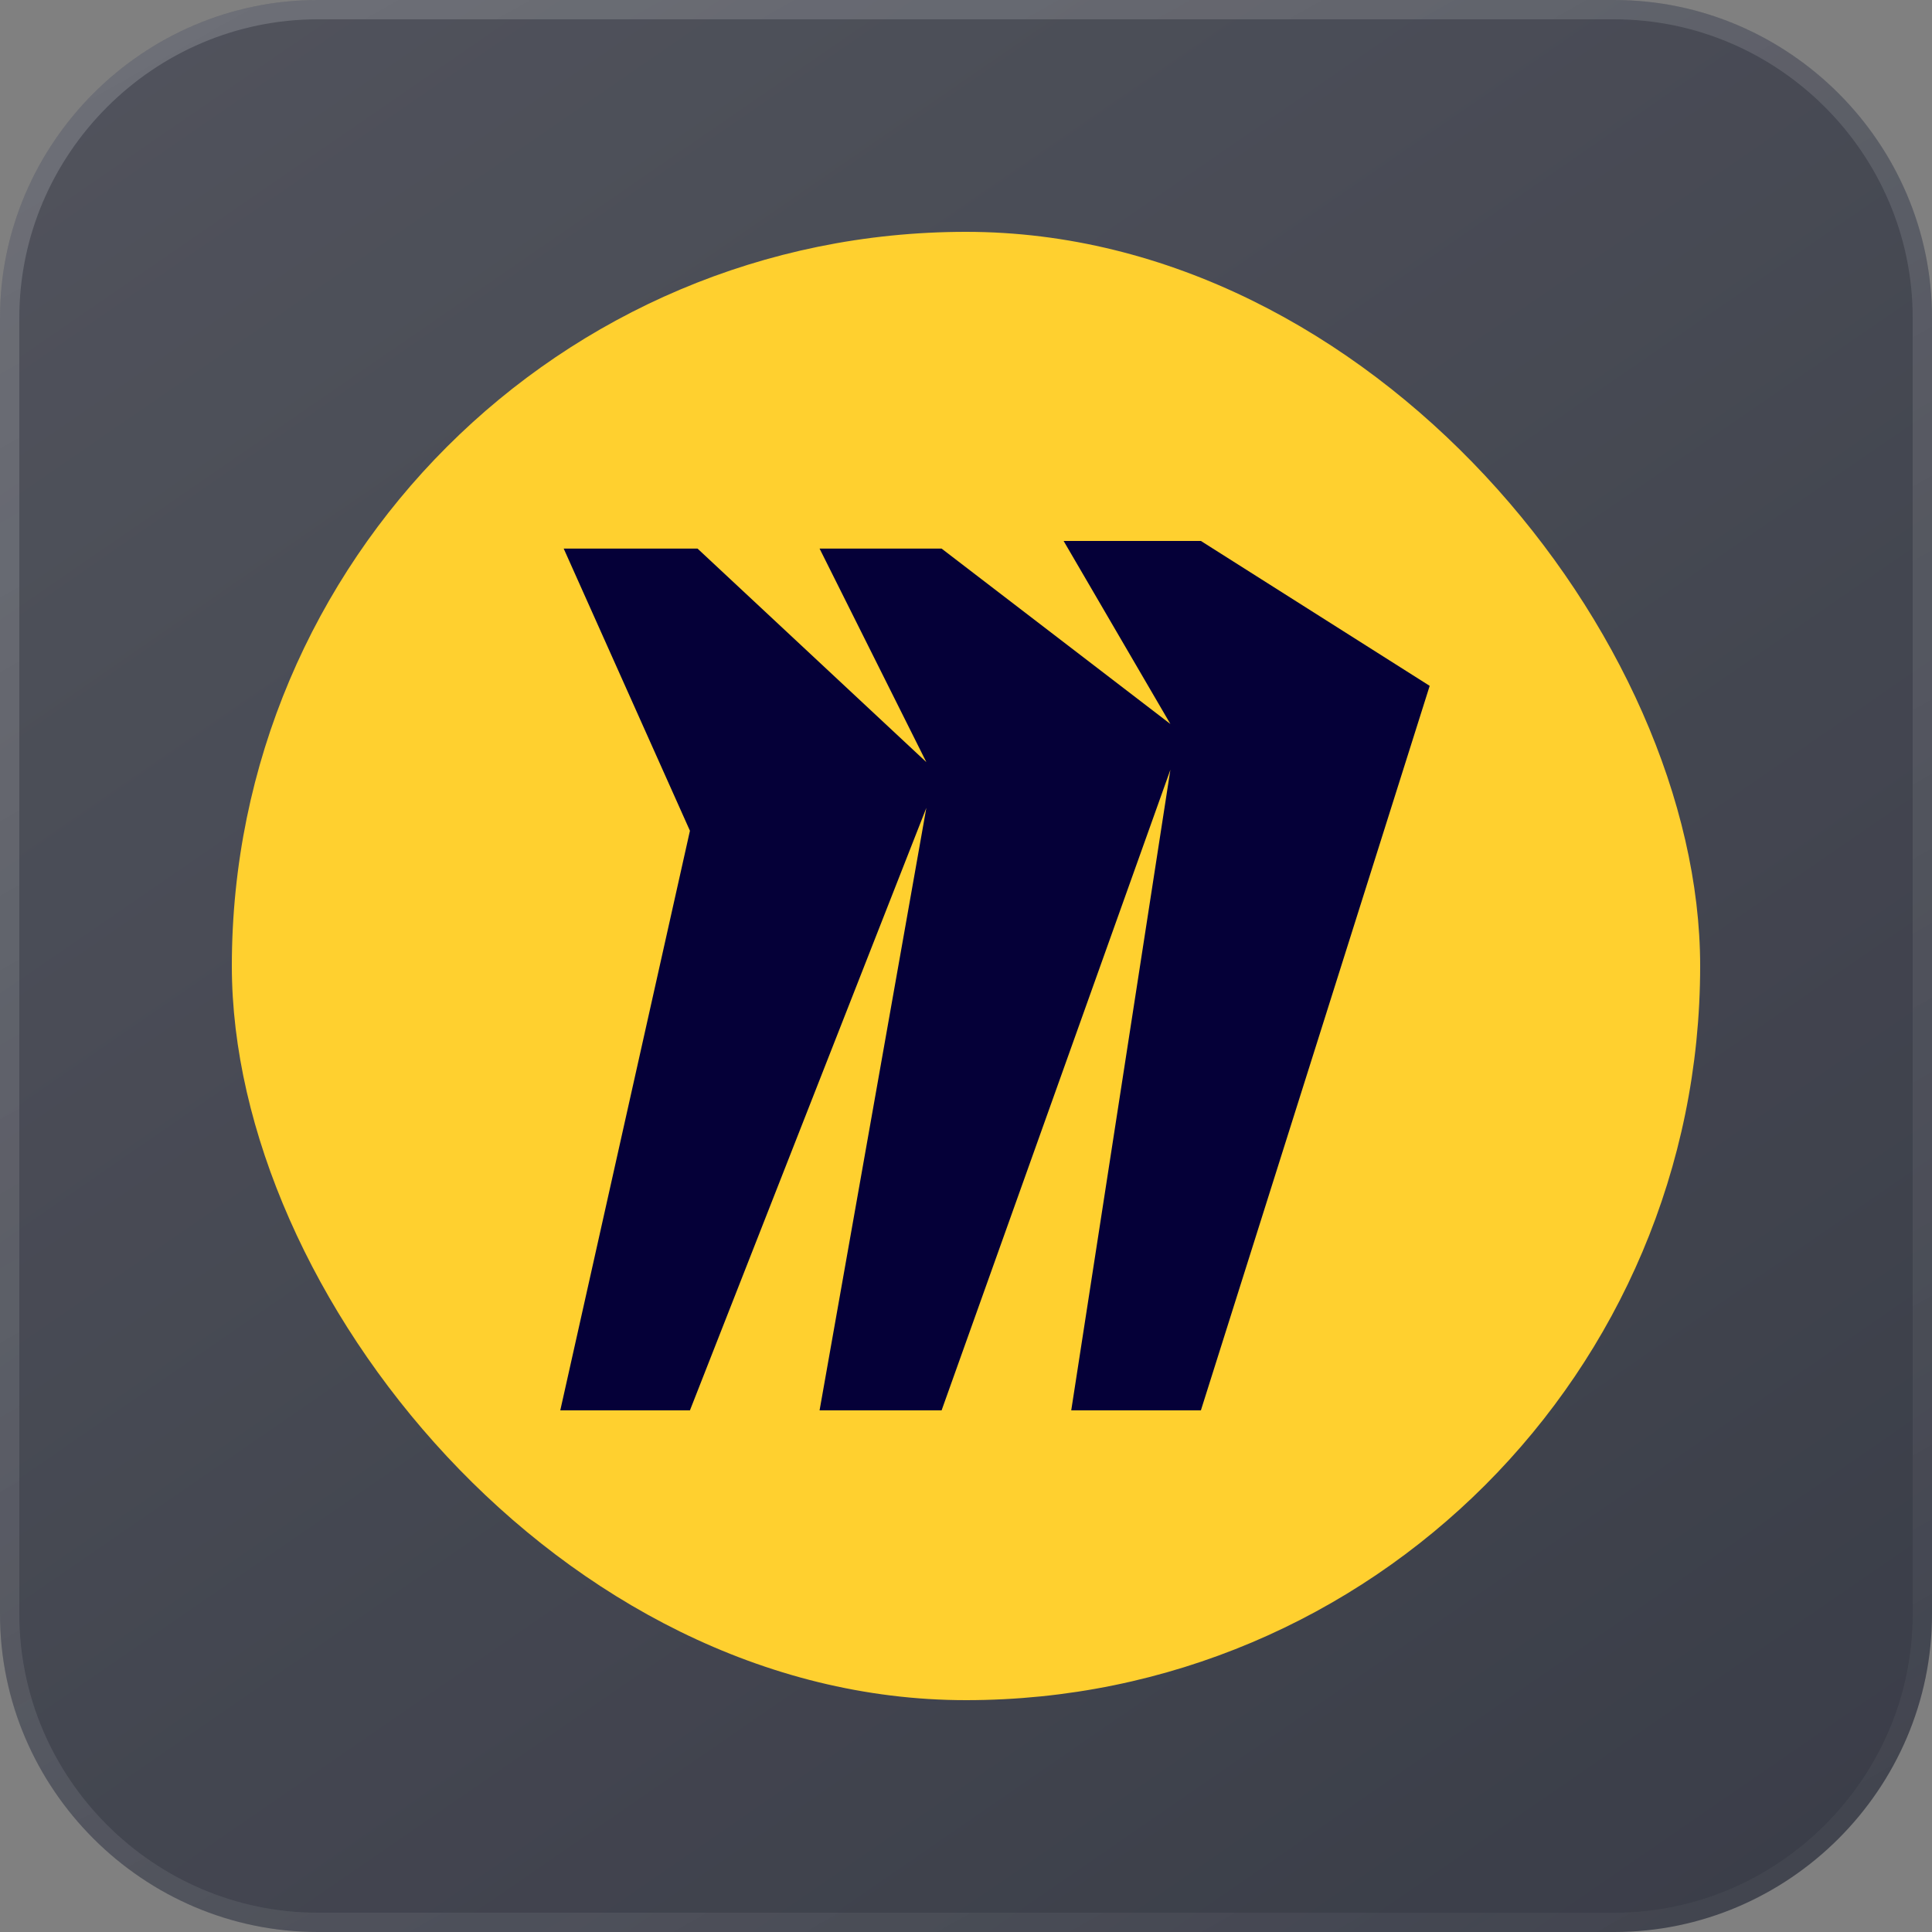 <svg width="100" height="100" viewBox="0 0 100 100" fill="none" xmlns="http://www.w3.org/2000/svg">
<rect x="0" y="0" width="100" height="100" fill="#808080" stroke="none"/>
<g opacity="0.87">
<path d="M83.553 100H16.447C7.411 100 0 92.589 0 83.553V16.447C0 7.411 7.411 0 16.447 0H83.553C92.589 0 100 7.411 100 16.447V83.553C100 92.589 92.589 100 83.553 100Z" fill="url(#paint0_linear_4380_22003)" fill-opacity="0.7"/>
<path d="M83.553 99.5H16.447C7.687 99.5 0.5 92.313 0.5 83.553V16.447C0.5 7.687 7.687 0.5 16.447 0.5H83.553C92.313 0.5 99.5 7.687 99.5 16.447V83.553C99.5 92.313 92.313 99.5 83.553 99.5Z" stroke="url(#paint1_linear_4380_22003)" stroke-opacity="0.2"/>
</g>
<rect x="12" y="12" width="76" height="76" rx="38" fill="#FFD02F"/>
<path d="M29 73L35.711 43L29.177 28.395H36.105L47.947 39.447L42.421 28.395H48.737L60.579 37.474L55.053 28H62.158L74 35.5L62.158 73H55.447L60.579 39.842L48.737 73H42.421L47.947 41.816L35.711 73H29Z" fill="#050038"/>
<defs>
<linearGradient id="paint0_linear_4380_22003" x1="-0.192" y1="-1.11538e-06" x2="82.01" y2="119.338" gradientUnits="userSpaceOnUse">
<stop stop-color="#333746"/>
<stop offset="1" stop-color="#0B1022"/>
</linearGradient>
<linearGradient id="paint1_linear_4380_22003" x1="-7.557" y1="-5.294" x2="76.671" y2="143.866" gradientUnits="userSpaceOnUse">
<stop stop-color="white"/>
<stop offset="1" stop-color="white" stop-opacity="0"/>
</linearGradient>
</defs>
</svg>
